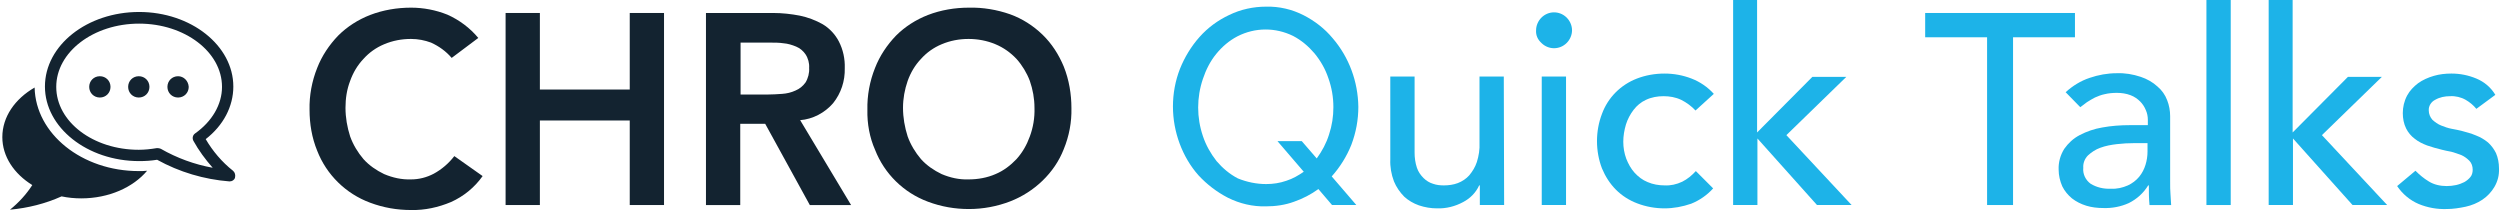 <?xml version="1.0" encoding="utf-8"?>
<!-- Generator: Adobe Illustrator 26.2.1, SVG Export Plug-In . SVG Version: 6.00 Build 0)  -->
<svg version="1.1" id="f01f3413-5464-49ec-998d-b6825c57258c"
	 xmlns="http://www.w3.org/2000/svg" xmlns:xlink="http://www.w3.org/1999/xlink" x="0px" y="0px" viewBox="0 0 751.1 64.3"
	 style="enable-background:new 0 0 751.1 64.3;" xml:space="preserve">
<style type="text/css">
	.st0{fill:#132330;}
	.st1{fill:#1DB3E8;}
</style>
<path class="st0" d="M135.7,17.4c-1.7-2-3.8-3.5-6.2-4.6c-1.9-0.7-3.9-1.1-6-1.1c-2.8,0-5.5,0.5-8.1,1.6c-2.4,1-4.5,2.5-6.2,4.4
	c-1.8,1.9-3.1,4.1-4,6.6c-1,2.6-1.4,5.3-1.4,8.1c0,2.9,0.5,5.8,1.4,8.6c0.9,2.5,2.3,4.8,4,6.8c1.7,1.9,3.9,3.4,6.2,4.5
	c2.6,1.1,5.3,1.7,8.1,1.6c2.4,0,4.7-0.6,6.8-1.7c2.4-1.3,4.5-3.1,6.2-5.3l8.5,6c-2.4,3.4-5.7,6.1-9.5,7.8c-3.8,1.6-7.9,2.5-12,2.4
	c-4.2,0-8.3-0.7-12.3-2.2c-7.3-2.7-13.1-8.4-15.9-15.6C93.7,41.4,93,37.2,93,33c-0.1-4.3,0.7-8.6,2.3-12.6c1.4-3.6,3.6-6.9,6.3-9.7
	c2.7-2.7,6-4.8,9.6-6.2c3.9-1.5,8.1-2.2,12.3-2.2c3.7,0,7.4,0.7,10.9,2.1c3.6,1.6,6.8,4,9.3,7L135.7,17.4z"/>
<path class="st0" d="M151.9,3.9h10.3v23h27v-23h10.3v57.7h-10.3V36.2h-27v25.4h-10.3V3.9z"/>
<path class="st0" d="M212.3,3.9h20c2.7,0,5.4,0.3,8,0.8c2.4,0.5,4.8,1.4,6.9,2.6c2,1.2,3.7,3,4.8,5.1c1.3,2.5,1.9,5.3,1.8,8.1
	c0.1,3.8-1.1,7.5-3.5,10.5c-2.5,2.9-6.1,4.8-9.9,5.1l15.3,25.5h-12.4l-13.4-24.4h-7.5v24.4h-10.3V3.9z M230.6,28.4
	c1.5,0,2.9-0.1,4.4-0.2c1.4-0.1,2.7-0.4,4-1c1.2-0.5,2.2-1.3,3-2.4c0.8-1.3,1.2-2.9,1.1-4.4c0.1-1.4-0.3-2.9-1.1-4.1
	c-0.7-1-1.6-1.8-2.8-2.3c-1.2-0.5-2.5-0.9-3.8-1c-1.3-0.2-2.7-0.2-4-0.2h-8.9v15.6H230.6z"/>
<path class="st0" d="M260.6,33c-0.1-4.3,0.7-8.6,2.3-12.6c1.4-3.6,3.6-6.9,6.3-9.7c2.7-2.7,6-4.8,9.6-6.2c3.9-1.5,8.1-2.2,12.3-2.2
	c4.2-0.1,8.4,0.6,12.4,2c3.6,1.3,6.9,3.4,9.7,6.1c2.8,2.7,4.9,6,6.4,9.6c1.6,4,2.3,8.3,2.3,12.5c0.1,4.2-0.7,8.4-2.3,12.3
	c-1.4,3.6-3.6,6.8-6.4,9.5c-2.8,2.7-6.1,4.8-9.7,6.2c-3.9,1.5-8.1,2.3-12.4,2.3c-4.2,0-8.3-0.7-12.3-2.2
	c-7.3-2.7-13.1-8.4-15.9-15.6C261.3,41.4,260.5,37.2,260.6,33z M271.3,32.4c0,2.9,0.5,5.8,1.4,8.6c0.9,2.5,2.3,4.8,4,6.8
	c1.7,1.9,3.9,3.4,6.2,4.5c2.6,1.1,5.3,1.7,8.1,1.6c2.8,0,5.6-0.5,8.1-1.6c2.4-1,4.5-2.6,6.3-4.5c1.8-2,3.1-4.3,4-6.8
	c1-2.7,1.5-5.6,1.4-8.6c0-2.8-0.5-5.5-1.4-8.1c-0.9-2.4-2.3-4.7-4-6.6c-1.8-1.9-3.9-3.4-6.3-4.4c-2.6-1.1-5.4-1.6-8.1-1.6
	c-2.8,0-5.5,0.5-8.1,1.6c-2.4,1-4.5,2.5-6.2,4.4c-1.8,1.9-3.1,4.1-4,6.6C271.8,26.9,271.3,29.6,271.3,32.4L271.3,32.4z"/>
<path class="st1" d="M396.1,56.8c-2.2,1.6-4.7,2.9-7.3,3.8c-2.7,1-5.6,1.4-8.5,1.4c-3.9,0.1-7.8-0.8-11.4-2.6
	c-3.3-1.7-6.3-4-8.8-6.7c-2.5-2.8-4.4-6.1-5.7-9.6c-1.3-3.5-2-7.3-2-11.1c0-3.9,0.7-7.7,2.1-11.3c1.4-3.5,3.4-6.8,5.9-9.6
	c2.5-2.8,5.5-5,8.9-6.6c3.5-1.7,7.3-2.5,11.1-2.5c3.9-0.1,7.8,0.8,11.3,2.6c3.3,1.7,6.3,4,8.7,6.9c4.9,5.7,7.6,13,7.7,20.6
	c0,3.9-0.7,7.7-2.1,11.4c-1.4,3.5-3.4,6.7-5.9,9.5l7.4,8.6h-7.3L396.1,56.8z M380.4,55.3c2.1,0,4.1-0.3,6.1-1
	c1.9-0.6,3.6-1.6,5.2-2.7l-7.9-9.2h7.3l4.5,5.2c1.6-2.2,2.9-4.6,3.7-7.2c0.9-2.7,1.3-5.4,1.3-8.2c0-3-0.5-5.9-1.5-8.7
	c-0.9-2.7-2.3-5.2-4.2-7.5c-1.8-2.1-3.9-3.9-6.4-5.2c-5.3-2.6-11.4-2.6-16.7,0.1c-2.5,1.3-4.6,3.1-6.4,5.3c-1.8,2.2-3.1,4.8-4,7.5
	c-1.9,5.6-1.9,11.6,0,17.2c0.9,2.7,2.3,5.2,4.1,7.5c1.8,2.1,3.9,3.9,6.4,5.2C374.6,54.7,377.5,55.3,380.4,55.3z"/>
<path class="st1" d="M451.9,61.6h-7.3v-5.9h-0.2c-1,2.2-2.7,3.9-4.8,5c-2.4,1.3-5.1,2-7.9,1.9c-1.8,0-3.6-0.3-5.4-0.9
	c-1.7-0.6-3.2-1.5-4.4-2.6c-1.3-1.3-2.4-2.9-3.1-4.6c-0.8-2.1-1.2-4.4-1.1-6.6V23h7.3v22.8c0,1.6,0.2,3.1,0.7,4.6
	c0.4,1.2,1.1,2.2,2,3.1c0.8,0.8,1.8,1.4,2.8,1.7c1.1,0.4,2.2,0.5,3.3,0.5c1.4,0,2.9-0.2,4.2-0.7c1.3-0.5,2.5-1.3,3.4-2.3
	c1-1.2,1.8-2.5,2.3-4c0.6-1.9,0.9-3.8,0.8-5.8V23h7.3L451.9,61.6z"/>
<path class="st1" d="M461.5,9.1c0-1.4,0.6-2.8,1.6-3.8c2.1-2.1,5.4-2.1,7.5-0.1c0,0,0,0,0.1,0.1c1,1,1.6,2.4,1.6,3.8
	c0,1.4-0.6,2.8-1.6,3.8c-2.1,2.1-5.4,2.1-7.5,0.1c0,0,0,0-0.1-0.1C462,11.9,461.4,10.6,461.5,9.1z M463.2,23h7.3v38.6h-7.3L463.2,23
	z"/>
<path class="st1" d="M509.4,33.2c-1.2-1.3-2.7-2.4-4.3-3.2c-1.7-0.8-3.5-1.1-5.3-1.1c-1.8,0-3.6,0.3-5.3,1.1c-1.5,0.7-2.7,1.7-3.7,3
	c-1,1.3-1.8,2.8-2.3,4.4c-0.5,1.7-0.8,3.4-0.8,5.2c0,1.7,0.3,3.5,0.9,5.1c0.6,1.5,1.4,3,2.5,4.2c1.1,1.2,2.4,2.2,3.9,2.8
	c1.6,0.7,3.4,1,5.1,1c1.8,0.1,3.6-0.3,5.3-1.1c1.6-0.8,2.9-1.9,4.1-3.2l5.2,5.2c-1.8,2-4.1,3.6-6.6,4.6c-2.6,0.9-5.3,1.4-8,1.4
	c-2.8,0-5.6-0.5-8.2-1.5c-2.4-0.9-4.6-2.3-6.4-4.1c-1.8-1.8-3.2-4-4.2-6.4c-1-2.6-1.5-5.4-1.5-8.2c0-2.8,0.5-5.6,1.5-8.2
	c1.8-4.9,5.6-8.7,10.5-10.6c2.6-1,5.4-1.5,8.3-1.5c2.8,0,5.5,0.5,8.1,1.5c2.6,1,4.9,2.6,6.7,4.6L509.4,33.2z"/>
<path class="st1" d="M520.6,0h7.3v39.8l16.6-16.7h10.2l-18,17.5l19.6,21h-10.4l-17.9-20v20h-7.3V0z"/>
<path class="st1" d="M597,11.2h-18.6V3.9h45v7.3h-18.6v50.4H597V11.2z"/>
<path class="st1" d="M620.6,27.7c2.1-1.9,4.5-3.4,7.2-4.3c2.6-0.9,5.4-1.4,8.1-1.4c2.5-0.1,4.9,0.3,7.3,1.1c1.8,0.6,3.6,1.6,5,2.9
	c1.3,1.1,2.3,2.5,2.9,4.1c0.6,1.5,0.9,3.2,0.9,4.8v19.7c0,1.4,0,2.6,0.1,3.7c0.1,1.1,0.1,2.2,0.2,3.3h-6.5c-0.2-2-0.2-3.9-0.2-5.9
	h-0.2c-1.4,2.3-3.4,4.1-5.8,5.3c-2.4,1.1-5.1,1.6-7.7,1.5c-1.7,0-3.5-0.2-5.1-0.7c-1.6-0.5-3-1.2-4.3-2.2c-1.2-1-2.2-2.2-2.9-3.6
	c-0.7-1.6-1.1-3.3-1.1-5c-0.1-2.2,0.5-4.4,1.7-6.3c1.2-1.7,2.7-3.1,4.6-4.1c2.1-1.1,4.4-1.9,6.8-2.3c2.7-0.5,5.5-0.7,8.3-0.7h5.4V36
	c0-1-0.2-2-0.6-2.9c-0.4-1-1-1.9-1.7-2.6c-0.8-0.8-1.8-1.5-2.9-1.9c-1.3-0.5-2.7-0.7-4.1-0.7c-1.2,0-2.5,0.1-3.7,0.4
	c-1,0.2-2,0.6-2.9,1c-0.8,0.4-1.6,0.9-2.4,1.4c-0.7,0.5-1.4,1.1-2,1.5L620.6,27.7z M641.3,43c-1.8,0-3.6,0.1-5.3,0.3
	c-1.7,0.2-3.4,0.5-5,1.1c-1.4,0.5-2.6,1.3-3.7,2.3c-1,1-1.5,2.4-1.4,3.7c-0.2,1.9,0.7,3.7,2.2,4.8c1.8,1.1,3.9,1.6,6.1,1.5
	c1.8,0.1,3.5-0.3,5.1-1c1.3-0.6,2.5-1.5,3.4-2.6c0.9-1.1,1.5-2.3,1.9-3.6c0.4-1.3,0.6-2.6,0.6-4V43L641.3,43z"/>
<path class="st1" d="M662.9,0h7.3v61.6h-7.3V0z"/>
<path class="st1" d="M681.5,0h7.3v39.8l16.6-16.7h10.2l-18,17.5l19.6,21h-10.4l-17.9-20v20h-7.3V0z"/>
<path class="st1" d="M744,32.7c-0.9-1.1-2-2-3.2-2.7c-1.4-0.8-3.1-1.2-4.7-1.1c-1.6,0-3.1,0.3-4.5,1.1c-1.2,0.6-2,1.9-1.9,3.2
	c0,1,0.4,2,1.1,2.8c0.8,0.7,1.6,1.3,2.6,1.7c1,0.4,2.1,0.8,3.2,1c1.1,0.2,2.1,0.4,2.9,0.6c1.5,0.4,3,0.8,4.4,1.4
	c1.3,0.5,2.5,1.2,3.6,2.1c1,0.9,1.8,2,2.4,3.2c0.6,1.4,0.9,3,0.9,4.6c0.1,2-0.4,3.9-1.4,5.6c-0.9,1.5-2.1,2.8-3.6,3.8
	c-1.5,1-3.2,1.7-5,2.1c-1.9,0.4-3.8,0.7-5.7,0.7c-2.9,0.1-5.7-0.4-8.4-1.5c-2.6-1.1-4.9-3-6.5-5.4l5.5-4.6c1.2,1.2,2.5,2.3,4,3.2
	c1.6,1,3.5,1.4,5.4,1.4c0.9,0,1.9-0.1,2.8-0.3c0.9-0.2,1.7-0.5,2.5-0.9c0.7-0.4,1.3-0.9,1.8-1.5c0.5-0.6,0.7-1.4,0.7-2.2
	c0-1-0.3-2-1-2.7c-0.7-0.7-1.5-1.3-2.4-1.7c-1-0.4-2-0.7-3-1c-1.1-0.2-2-0.4-2.8-0.6c-1.6-0.4-3.1-0.8-4.5-1.3
	c-1.3-0.5-2.6-1.1-3.7-2c-1.1-0.8-2-1.9-2.6-3.1c-0.7-1.4-1-3-1-4.6c0-1.8,0.4-3.6,1.3-5.3c0.8-1.5,2-2.7,3.3-3.7
	c1.4-1,3-1.7,4.7-2.2c1.7-0.5,3.5-0.7,5.3-0.7c2.6,0,5.1,0.5,7.5,1.5c2.4,1,4.4,2.7,5.7,4.9L744,32.7z"/>
<path class="st0" d="M41.7,51.4c0.8,0,1.7,0,2.5-0.1c-4.2,5-11.5,8.3-19.8,8.3c-2,0-4-0.2-5.9-0.6c-4.9,2.2-10.1,3.5-15.5,4
	c2.6-2.1,4.9-4.6,6.7-7.4c-5.5-3.4-9-8.6-9-14.4c0-6.1,3.8-11.5,9.7-14.9C10.7,40.2,24.6,51.4,41.7,51.4z M70.6,53.4
	c-0.2,0.7-0.9,1.1-1.6,1.1c0,0-0.1,0-0.1,0c-7.6-0.6-15-2.8-21.7-6.5c-1.8,0.3-3.6,0.4-5.4,0.4c-15.6,0-28.3-10.1-28.3-22.4
	c0-12.4,12.7-22.4,28.3-22.4c15.6,0,28.3,10.1,28.3,22.4c0,6-3,11.7-8.3,15.8c2.1,3.6,4.9,6.9,8.2,9.5
	C70.6,51.8,70.8,52.6,70.6,53.4z M63.9,50.4c-2.2-2.5-4.2-5.2-5.8-8.1c-0.4-0.8-0.2-1.7,0.5-2.2c5.1-3.6,8.1-8.7,8.1-14
	c0-10.5-11.2-19-24.9-19s-24.9,8.5-24.9,19S28,45,41.7,45c1.8,0,3.6-0.2,5.4-0.5c0.1,0,0.2,0,0.3,0c0.3,0,0.6,0.1,0.9,0.2
	C53.2,47.5,58.4,49.4,63.9,50.4z M53.5,22.9c-1.8,0-3.2,1.4-3.2,3.2s1.4,3.2,3.2,3.2c1.8,0,3.2-1.4,3.2-3.2
	C56.6,24.3,55.2,22.9,53.5,22.9L53.5,22.9z M41.7,22.9c-1.8,0-3.2,1.4-3.2,3.2s1.4,3.2,3.2,3.2c1.8,0,3.2-1.4,3.2-3.2
	C44.9,24.3,43.5,22.9,41.7,22.9L41.7,22.9z M30,22.9c-1.8,0-3.2,1.4-3.2,3.2c0,1.8,1.4,3.2,3.2,3.2c1.8,0,3.2-1.4,3.2-3.2
	C33.2,24.3,31.8,22.9,30,22.9L30,22.9z"/>
</svg>
